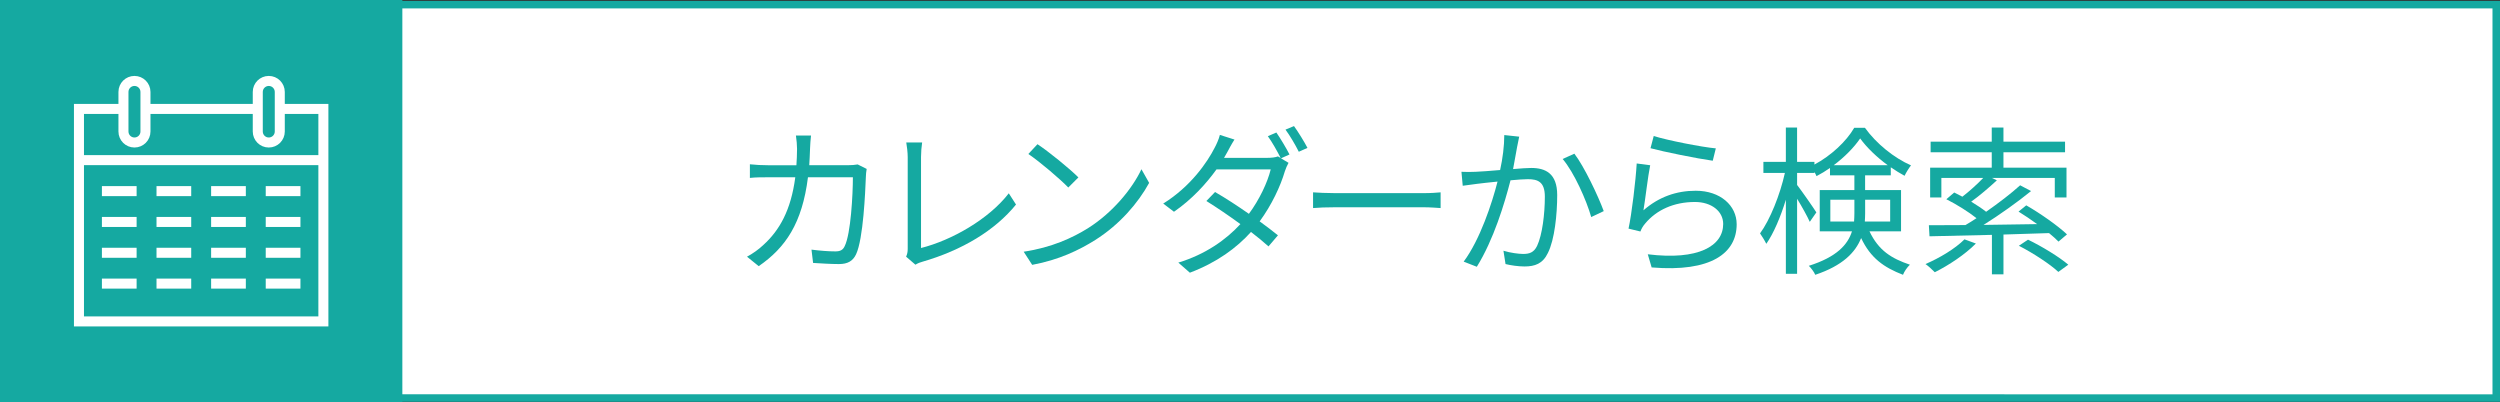 <?xml version="1.0" encoding="UTF-8"?>
<svg id="_レイヤー_2" data-name="レイヤー 2" xmlns="http://www.w3.org/2000/svg" viewBox="0 0 249.424 40.142">
  <rect x="0" y="0" width="249.424" height="40.142" fill="#333333" stroke="none"/>
  <g id="_レイヤー_3" data-name="レイヤー 3">
    <g>
      <rect x="4.799" y=".464" width="244.25" height="39.25" fill="#fff" stroke-width="0"/>
      <path d="M248.674.839v38.5H5.174V.839h243.5M249.424.089H4.424v40h245V.089h0Z" fill="#15a9a1" stroke-width="0"/>
    </g>
    <g>
      <path d="M80.818,14.836c-.016.576-.048,1.121-.08,1.649h3.81c.433,0,.753-.032,1.024-.08l.896.448c-.048.272-.08.576-.08.784-.063,1.537-.256,6.194-.977,7.731-.319.672-.832.977-1.712.977-.816,0-1.745-.064-2.577-.112l-.16-1.328c.864.112,1.713.176,2.385.176.464,0,.752-.128.929-.528.608-1.216.816-5.154.816-6.867h-4.482c-.576,4.594-2.24,7.027-4.914,8.868l-1.168-.944c.512-.272,1.168-.72,1.648-1.185,1.585-1.44,2.737-3.441,3.169-6.739h-2.688c-.624,0-1.28,0-1.841.064v-1.36c.561.064,1.217.096,1.824.096h2.817c.032-.512.064-1.057.064-1.633,0-.352-.048-.944-.112-1.329h1.505c-.048.368-.08.928-.097,1.312Z" fill="#15a9a1" stroke-width="0"/>
      <path d="M90.562,24.824v-9.156c0-.416-.08-1.137-.145-1.457h1.585c-.064.4-.112.992-.112,1.457v9.076c3.058-.769,6.771-2.881,8.756-5.458l.721,1.121c-2.081,2.577-5.379,4.562-9.364,5.714-.176.048-.416.128-.672.288l-.929-.8c.112-.256.16-.464.16-.784Z" fill="#15a9a1" stroke-width="0"/>
      <path d="M108.535,22.776c2.465-1.553,4.417-3.922,5.346-5.891l.769,1.361c-1.089,2-2.961,4.178-5.378,5.698-1.602,1.008-3.618,1.985-6.291,2.481l-.849-1.312c2.802-.417,4.882-1.393,6.403-2.337ZM107.591,17.701l-1.009,1.008c-.801-.832-2.801-2.545-3.985-3.345l.912-.977c1.137.752,3.186,2.417,4.082,3.313Z" fill="#15a9a1" stroke-width="0"/>
      <path d="M128.653,15.412l-.849.384.752.448c-.128.224-.288.592-.368.848-.432,1.473-1.312,3.361-2.513,4.994.688.496,1.312.977,1.824,1.393l-.944,1.104c-.479-.432-1.072-.928-1.744-1.44-1.425,1.584-3.394,3.041-6.099,4.065l-1.152-1.008c2.705-.816,4.77-2.289,6.194-3.842-1.137-.832-2.369-1.665-3.394-2.305l.864-.896c1.057.608,2.257,1.393,3.378,2.177,1.04-1.408,1.856-3.121,2.177-4.434h-5.41c-1.024,1.425-2.449,2.993-4.242,4.226l-1.072-.816c2.753-1.712,4.402-4.129,5.139-5.586.159-.288.416-.849.512-1.265l1.457.464c-.272.416-.561.96-.721,1.264-.096.176-.208.368-.32.561h4.322c.432,0,.8-.048,1.056-.144l.272.16c-.32-.641-.849-1.585-1.28-2.177l.849-.368c.399.576.976,1.537,1.312,2.193ZM130.445,14.756l-.864.384c-.352-.704-.88-1.601-1.328-2.209l.849-.352c.416.576,1.04,1.584,1.344,2.177Z" fill="#15a9a1" stroke-width="0"/>
      <path d="M133.229,19.27h8.771c.801,0,1.377-.048,1.729-.08v1.568c-.32-.016-.993-.08-1.713-.08h-8.788c-.88,0-1.729.032-2.225.08v-1.568c.48.032,1.329.08,2.225.08Z" fill="#15a9a1" stroke-width="0"/>
      <path d="M151.376,14.58c-.097.464-.24,1.408-.417,2.289.753-.064,1.425-.112,1.81-.112,1.424,0,2.593.544,2.593,2.705,0,1.905-.256,4.45-.929,5.778-.512,1.072-1.296,1.345-2.337,1.345-.608,0-1.376-.112-1.889-.24l-.208-1.329c.672.208,1.521.32,1.969.32.593,0,1.072-.128,1.393-.816.513-1.088.769-3.169.769-4.898,0-1.473-.688-1.745-1.697-1.745-.384,0-1.024.048-1.729.112-.592,2.305-1.681,5.922-3.361,8.627l-1.312-.512c1.633-2.193,2.833-5.842,3.378-7.987-.849.08-1.617.176-2.033.224-.368.048-1.024.128-1.44.192l-.128-1.393c.496.032.912.016,1.424,0,.528-.016,1.473-.096,2.434-.176.256-1.152.416-2.401.416-3.489l1.488.16c-.063.288-.128.64-.191.944ZM160.003,21.063l-1.248.592c-.465-1.648-1.713-4.466-2.85-5.794l1.169-.528c.992,1.297,2.385,4.242,2.929,5.73Z" fill="#15a9a1" stroke-width="0"/>
      <path d="M163.967,20.983c1.536-1.344,3.297-1.953,5.218-1.953,2.449,0,4.082,1.473,4.082,3.345,0,2.865-2.529,4.802-8.483,4.306l-.385-1.312c5.059.625,7.523-.832,7.523-3.025,0-1.281-1.185-2.193-2.817-2.193-2.113,0-3.842.8-4.962,2.145-.24.272-.384.544-.48.8l-1.185-.288c.32-1.457.721-4.818.816-6.499l1.345.176c-.224,1.088-.496,3.473-.672,4.498ZM171.186,14.804l-.305,1.232c-1.521-.208-4.994-.913-6.21-1.249l.32-1.216c1.376.432,4.785,1.104,6.194,1.232Z" fill="#15a9a1" stroke-width="0"/>
      <path d="M186.517,23.08c.912,1.92,2.192,2.705,4.033,3.329-.271.256-.56.672-.688,1.008-1.905-.736-3.233-1.665-4.178-3.666-.576,1.441-1.841,2.753-4.578,3.666-.096-.256-.433-.704-.641-.896,2.785-.88,3.89-2.113,4.306-3.441h-3.217v-4.114h3.457v-1.473h-2.433v-.736c-.433.304-.881.576-1.345.816-.048-.128-.128-.272-.208-.417v.096h-1.729v1.201c.448.576,1.664,2.321,1.921,2.737l-.656.944c-.225-.512-.785-1.521-1.265-2.305v7.491h-1.121v-7.395c-.527,1.729-1.232,3.377-1.952,4.401-.145-.304-.433-.768-.624-1.04.992-1.345,2-3.858,2.48-6.035h-2.145v-1.104h2.24v-3.425h1.121v3.425h1.729v.272c1.648-.88,3.186-2.305,3.97-3.666h1.072c1.137,1.584,2.913,3.009,4.594,3.745-.224.289-.48.705-.641,1.041-.447-.24-.912-.528-1.376-.848v.8h-2.562v1.473h3.586v4.114h-3.153ZM184.98,22.103c.017-.272.032-.56.032-.833v-1.344h-2.4v2.177h2.368ZM188.341,16.485c-1.072-.785-2.097-1.761-2.753-2.673-.608.896-1.553,1.857-2.641,2.673h5.394ZM186.084,19.926v1.376c0,.272-.016.528-.031.8h2.528v-2.177h-2.497Z" fill="#15a9a1" stroke-width="0"/>
      <path d="M197.132,24.296c-1.088,1.104-2.721,2.177-4.098,2.865-.208-.208-.64-.625-.929-.816,1.409-.608,2.945-1.521,3.89-2.465l1.137.416ZM199.885,23.4v3.97h-1.152v-3.938c-2.369.064-4.562.112-6.227.144l-.063-1.104c1.024,0,2.272,0,3.649-.016.368-.208.736-.448,1.104-.688-.784-.625-1.985-1.377-3.01-1.889l.784-.672c.257.128.545.272.816.417.705-.544,1.505-1.265,2.081-1.873h-4.178v1.953h-1.12v-2.978h6.146v-1.537h-6.099v-1.056h6.099v-1.409h1.168v1.409h6.146v1.056h-6.146v1.537h6.291v2.978h-1.169v-1.953h-6.274l.496.24c-.8.736-1.729,1.537-2.561,2.129.544.336,1.088.688,1.488,1.008,1.265-.88,2.513-1.841,3.394-2.641l1.089.576c-1.377,1.121-3.138,2.369-4.738,3.377,1.696-.016,3.537-.048,5.346-.08-.607-.448-1.264-.88-1.856-1.249l.769-.624c1.425.816,3.169,2.049,4.065,2.897l-.849.721c-.24-.256-.576-.544-.944-.849l-4.546.144ZM202.334,23.912c1.36.656,3.105,1.713,4.018,2.497l-.992.72c-.816-.768-2.529-1.889-3.938-2.609l.912-.608Z" fill="#15a9a1" stroke-width="0"/>
    </g>
    <g>
      <rect y="0" width="40.142" height="40.142" fill="#15a9a1" stroke-width="0"/>
      <g>
        <g>
          <rect x="7.878" y="10.868" width="24.386" height="21.2" fill="none" stroke="#fff" stroke-miterlimit="10"/>
          <line x1="7.878" y1="15.976" x2="32.264" y2="15.976" fill="none" stroke="#fff" stroke-miterlimit="10"/>
          <path d="M13.415,14.218c-.607,0-1.098-.492-1.098-1.098v-3.947c0-.607.492-1.098,1.098-1.098s1.098.492,1.098,1.098v3.947c0,.607-.492,1.098-1.098,1.098Z" fill="#15a9a1" stroke="#fff" stroke-miterlimit="10"/>
          <path d="M26.816,14.218c-.607,0-1.098-.492-1.098-1.098v-3.947c0-.607.492-1.098,1.098-1.098s1.098.492,1.098,1.098v3.947c0,.607-.492,1.098-1.098,1.098Z" fill="#15a9a1" stroke="#fff" stroke-miterlimit="10"/>
        </g>
        <g>
          <line x1="10.167" y1="19.068" x2="13.63" y2="19.068" fill="none" stroke="#fff" stroke-miterlimit="10"/>
          <line x1="15.615" y1="19.068" x2="19.078" y2="19.068" fill="none" stroke="#fff" stroke-miterlimit="10"/>
          <line x1="21.064" y1="19.068" x2="24.527" y2="19.068" fill="none" stroke="#fff" stroke-miterlimit="10"/>
          <line x1="26.512" y1="19.068" x2="29.975" y2="19.068" fill="none" stroke="#fff" stroke-miterlimit="10"/>
        </g>
        <g>
          <line x1="10.167" y1="22.144" x2="13.63" y2="22.144" fill="none" stroke="#fff" stroke-miterlimit="10"/>
          <line x1="15.615" y1="22.144" x2="19.078" y2="22.144" fill="none" stroke="#fff" stroke-miterlimit="10"/>
          <line x1="21.064" y1="22.144" x2="24.527" y2="22.144" fill="none" stroke="#fff" stroke-miterlimit="10"/>
          <line x1="26.512" y1="22.144" x2="29.975" y2="22.144" fill="none" stroke="#fff" stroke-miterlimit="10"/>
        </g>
        <g>
          <line x1="10.167" y1="25.219" x2="13.63" y2="25.219" fill="none" stroke="#fff" stroke-miterlimit="10"/>
          <line x1="15.615" y1="25.219" x2="19.078" y2="25.219" fill="none" stroke="#fff" stroke-miterlimit="10"/>
          <line x1="21.064" y1="25.219" x2="24.527" y2="25.219" fill="none" stroke="#fff" stroke-miterlimit="10"/>
          <line x1="26.512" y1="25.219" x2="29.975" y2="25.219" fill="none" stroke="#fff" stroke-miterlimit="10"/>
        </g>
        <g>
          <line x1="10.167" y1="28.295" x2="13.63" y2="28.295" fill="none" stroke="#fff" stroke-miterlimit="10"/>
          <line x1="15.615" y1="28.295" x2="19.078" y2="28.295" fill="none" stroke="#fff" stroke-miterlimit="10"/>
          <line x1="21.064" y1="28.295" x2="24.527" y2="28.295" fill="none" stroke="#fff" stroke-miterlimit="10"/>
          <line x1="26.512" y1="28.295" x2="29.975" y2="28.295" fill="none" stroke="#fff" stroke-miterlimit="10"/>
        </g>
      </g>
    </g>
  </g>
</svg>